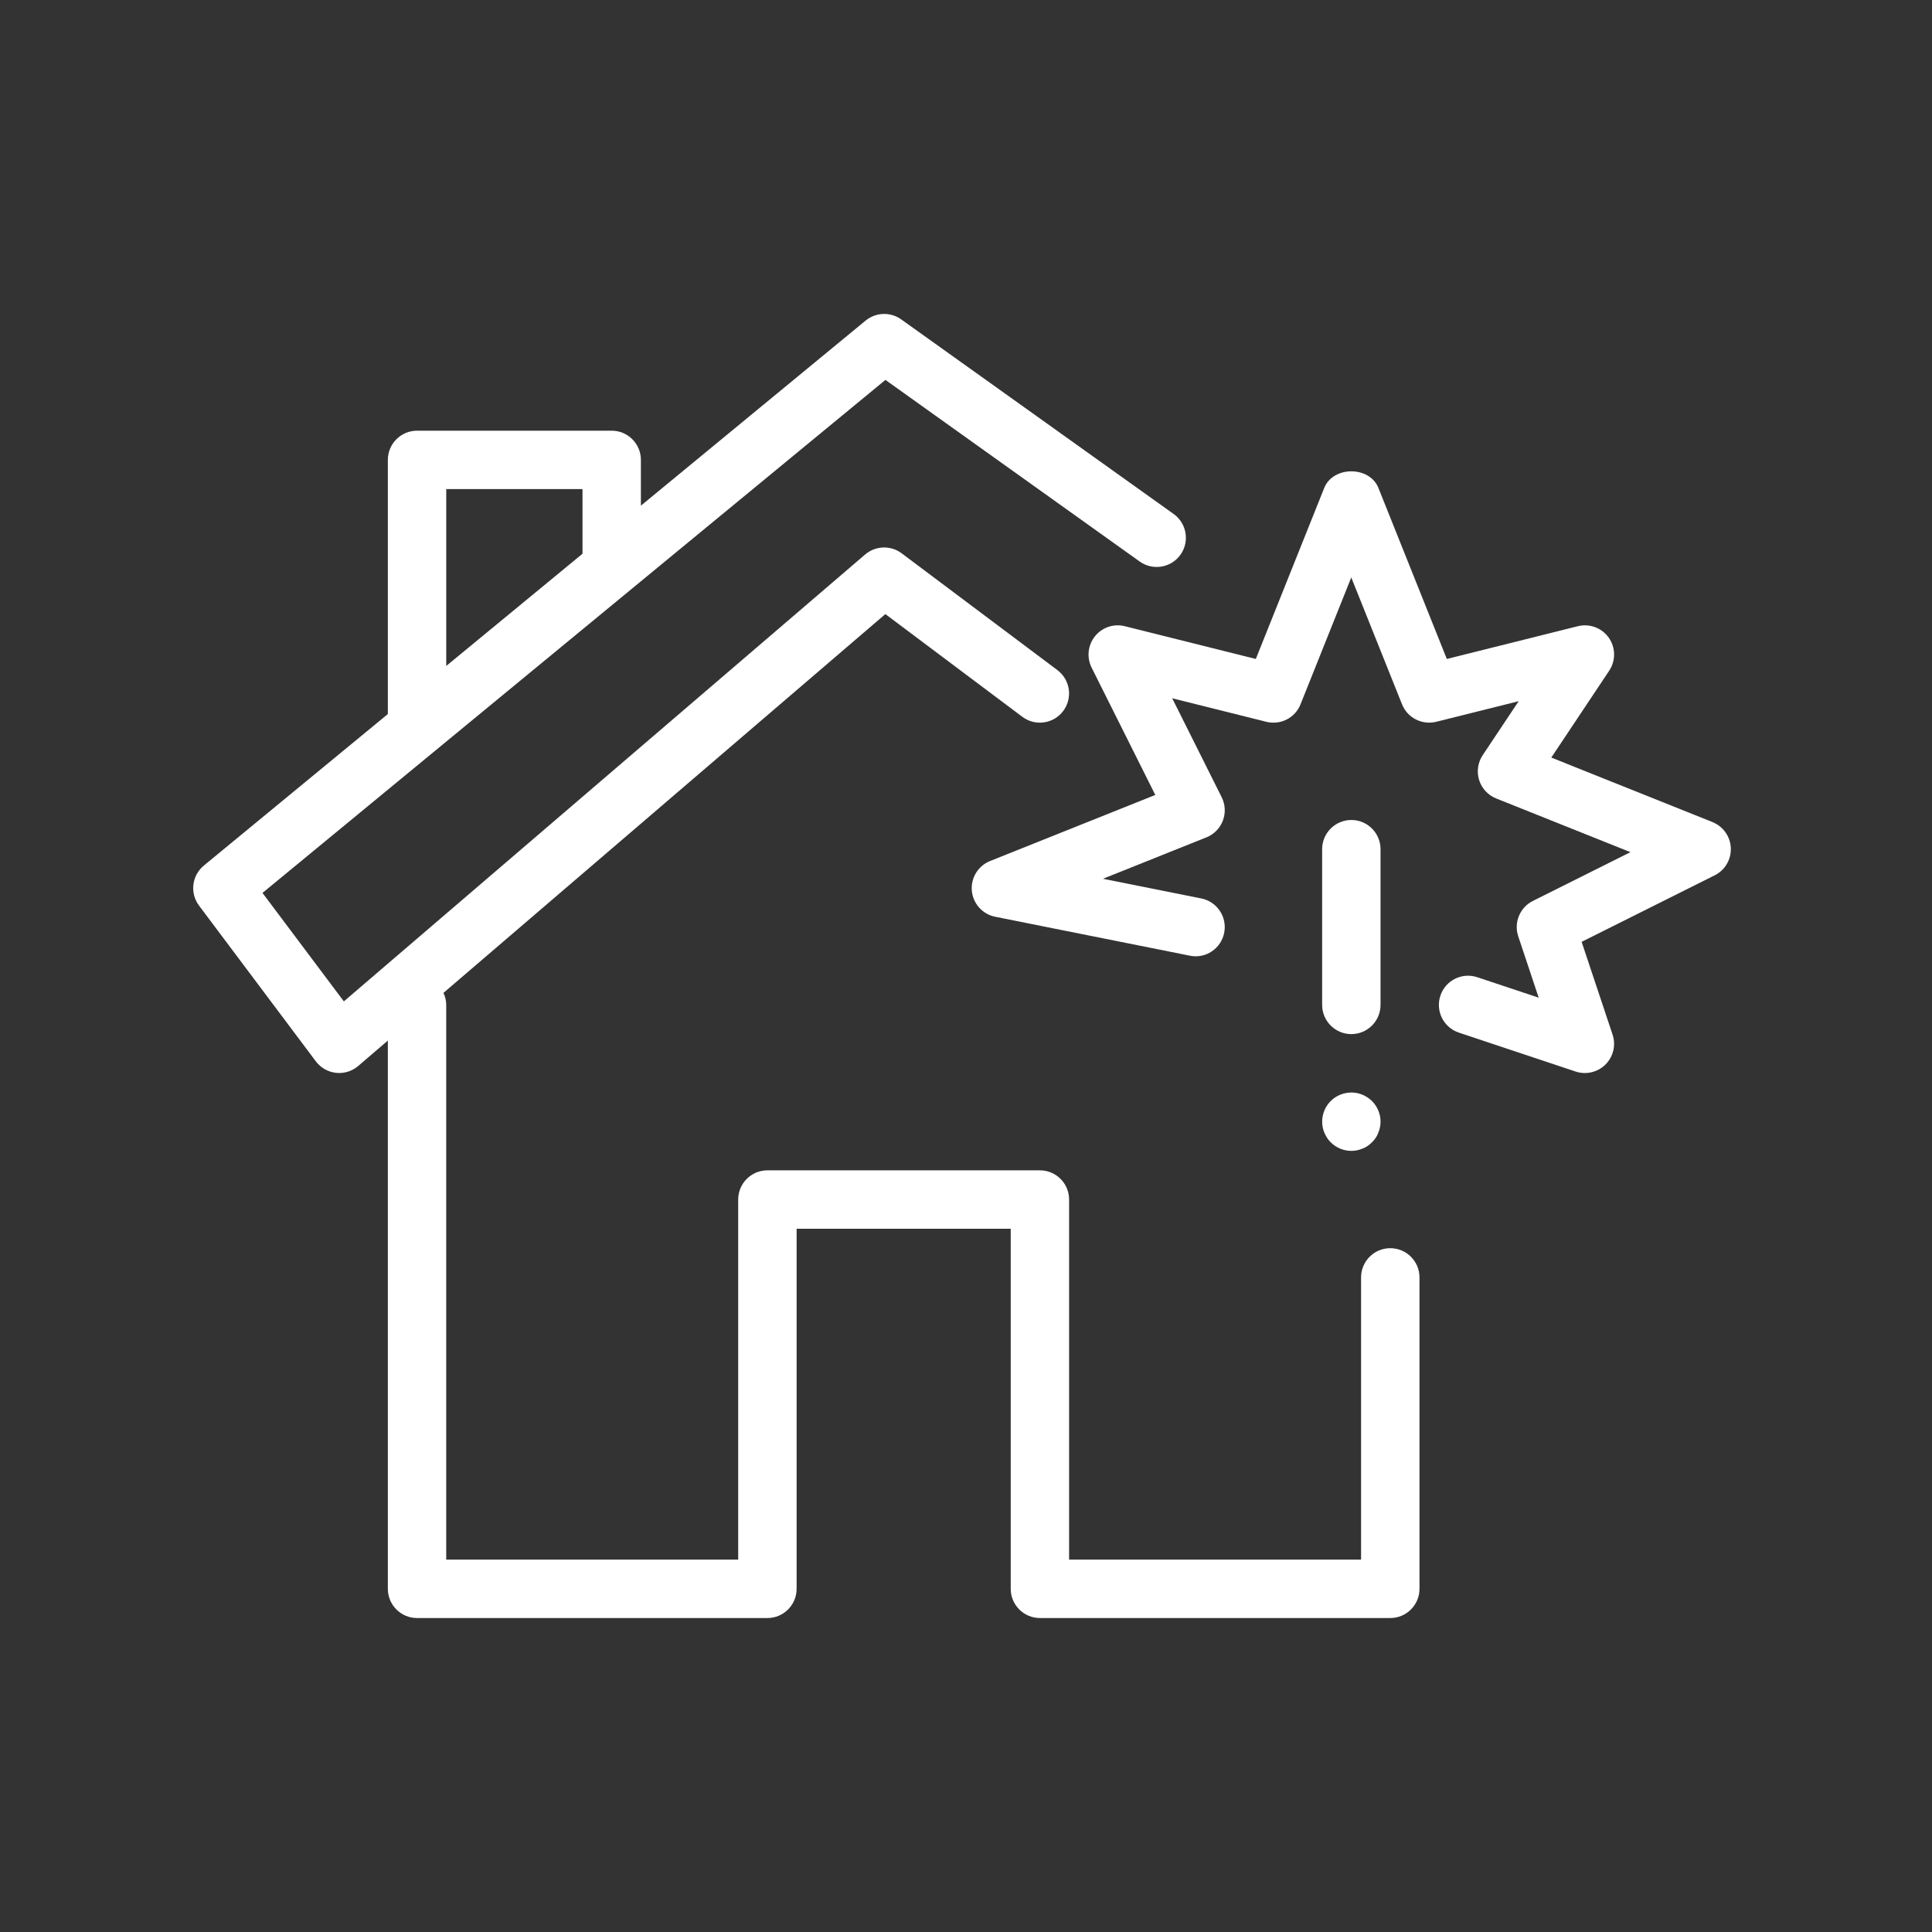 <?xml version="1.0" encoding="UTF-8" standalone="no"?>
<svg width="80" height="80" viewBox="0 0 80 80" fill="none" xmlns="http://www.w3.org/2000/svg">
<rect x="0" y="0" width="80" height="80" fill="#333333" stroke="none"/>
<path d="M70.912 34.04L64.236 31.369L66.633 27.773C66.91 27.357 66.903 26.814 66.616 26.406C66.327 25.997 65.82 25.81 65.334 25.93L59.91 27.286L57.078 20.206C56.711 19.287 55.2 19.287 54.833 20.206L52.001 27.286L46.577 25.93C46.12 25.814 45.636 25.977 45.34 26.347C45.045 26.715 44.991 27.221 45.201 27.644L47.838 32.917L40.998 35.653C40.5 35.851 40.194 36.354 40.242 36.886C40.292 37.419 40.684 37.856 41.209 37.961L49.269 39.573C49.923 39.71 50.561 39.28 50.691 38.625C50.822 37.97 50.397 37.333 49.743 37.203L45.671 36.388L49.954 34.674C50.268 34.549 50.515 34.297 50.636 33.981C50.756 33.665 50.738 33.313 50.587 33.011L48.538 28.914L52.436 29.888C53.023 30.034 53.628 29.727 53.852 29.164L55.953 23.911L58.055 29.164C58.279 29.725 58.883 30.031 59.471 29.888L62.885 29.035L61.396 31.269C61.194 31.572 61.139 31.951 61.247 32.299C61.355 32.647 61.615 32.927 61.953 33.062L67.513 35.286L63.473 37.306C62.935 37.575 62.676 38.199 62.867 38.77L63.714 41.312L61.172 40.465C60.538 40.252 59.853 40.596 59.643 41.229C59.432 41.863 59.774 42.547 60.407 42.758L65.243 44.37C65.368 44.412 65.497 44.432 65.626 44.432C65.942 44.432 66.25 44.308 66.481 44.078C66.804 43.755 66.918 43.275 66.773 42.841L65.492 39L71.002 36.245C71.428 36.032 71.689 35.589 71.669 35.113C71.649 34.638 71.352 34.217 70.909 34.041L70.912 34.04Z" fill="white"/>
<path d="M55.956 42.82C56.623 42.82 57.165 42.278 57.165 41.611V35.163C57.165 34.496 56.623 33.954 55.956 33.954C55.289 33.954 54.747 34.496 54.747 35.163V41.611C54.747 42.278 55.289 42.82 55.956 42.82Z" fill="white"/>
<path d="M54.844 46.914C54.908 47.059 54.989 47.188 55.101 47.3C55.327 47.526 55.633 47.655 55.956 47.655C56.117 47.655 56.278 47.623 56.424 47.558C56.569 47.509 56.698 47.412 56.81 47.3C56.922 47.188 57.019 47.058 57.068 46.914C57.132 46.768 57.165 46.607 57.165 46.446C57.165 46.123 57.036 45.817 56.81 45.591C56.697 45.478 56.568 45.397 56.424 45.334C55.972 45.14 55.44 45.253 55.102 45.591C54.876 45.817 54.748 46.123 54.748 46.446C54.748 46.607 54.779 46.768 54.844 46.914Z" fill="white"/>
<path d="M57.568 51.685C56.901 51.685 56.359 52.227 56.359 52.894V64.581H44.269V49.67C44.269 49.003 43.727 48.461 43.06 48.461H31.776C31.109 48.461 30.567 49.003 30.567 49.67V64.581H18.477V41.611C18.477 41.432 18.433 41.266 18.363 41.113L36.661 25.428L42.333 29.682C42.868 30.083 43.625 29.974 44.026 29.44C44.427 28.906 44.318 28.148 43.784 27.747L37.336 22.911C36.884 22.572 36.256 22.591 35.823 22.961L14.238 41.465L10.869 36.974L36.664 15.731L47.193 23.252C47.736 23.639 48.492 23.514 48.88 22.971C49.268 22.427 49.142 21.672 48.599 21.284L37.315 13.224C36.87 12.908 36.267 12.927 35.844 13.274L26.538 20.938V19.043C26.538 18.376 25.996 17.834 25.329 17.834H17.269C16.602 17.834 16.06 18.376 16.06 19.043V29.567L8.441 35.841C7.942 36.252 7.854 36.983 8.242 37.5L13.078 43.948C13.279 44.215 13.581 44.387 13.913 44.424C13.957 44.429 14.001 44.431 14.045 44.431C14.332 44.431 14.612 44.329 14.832 44.14L16.06 43.088V65.79C16.06 66.457 16.602 66.999 17.269 66.999H31.777C32.444 66.999 32.986 66.457 32.986 65.79V50.879H41.852V65.79C41.852 66.457 42.394 66.999 43.061 66.999H57.569C58.236 66.999 58.778 66.457 58.778 65.79V52.894C58.778 52.227 58.235 51.685 57.568 51.685ZM18.478 20.252H24.12V22.929L18.478 27.575V20.252Z" fill="white"/>
</svg>
